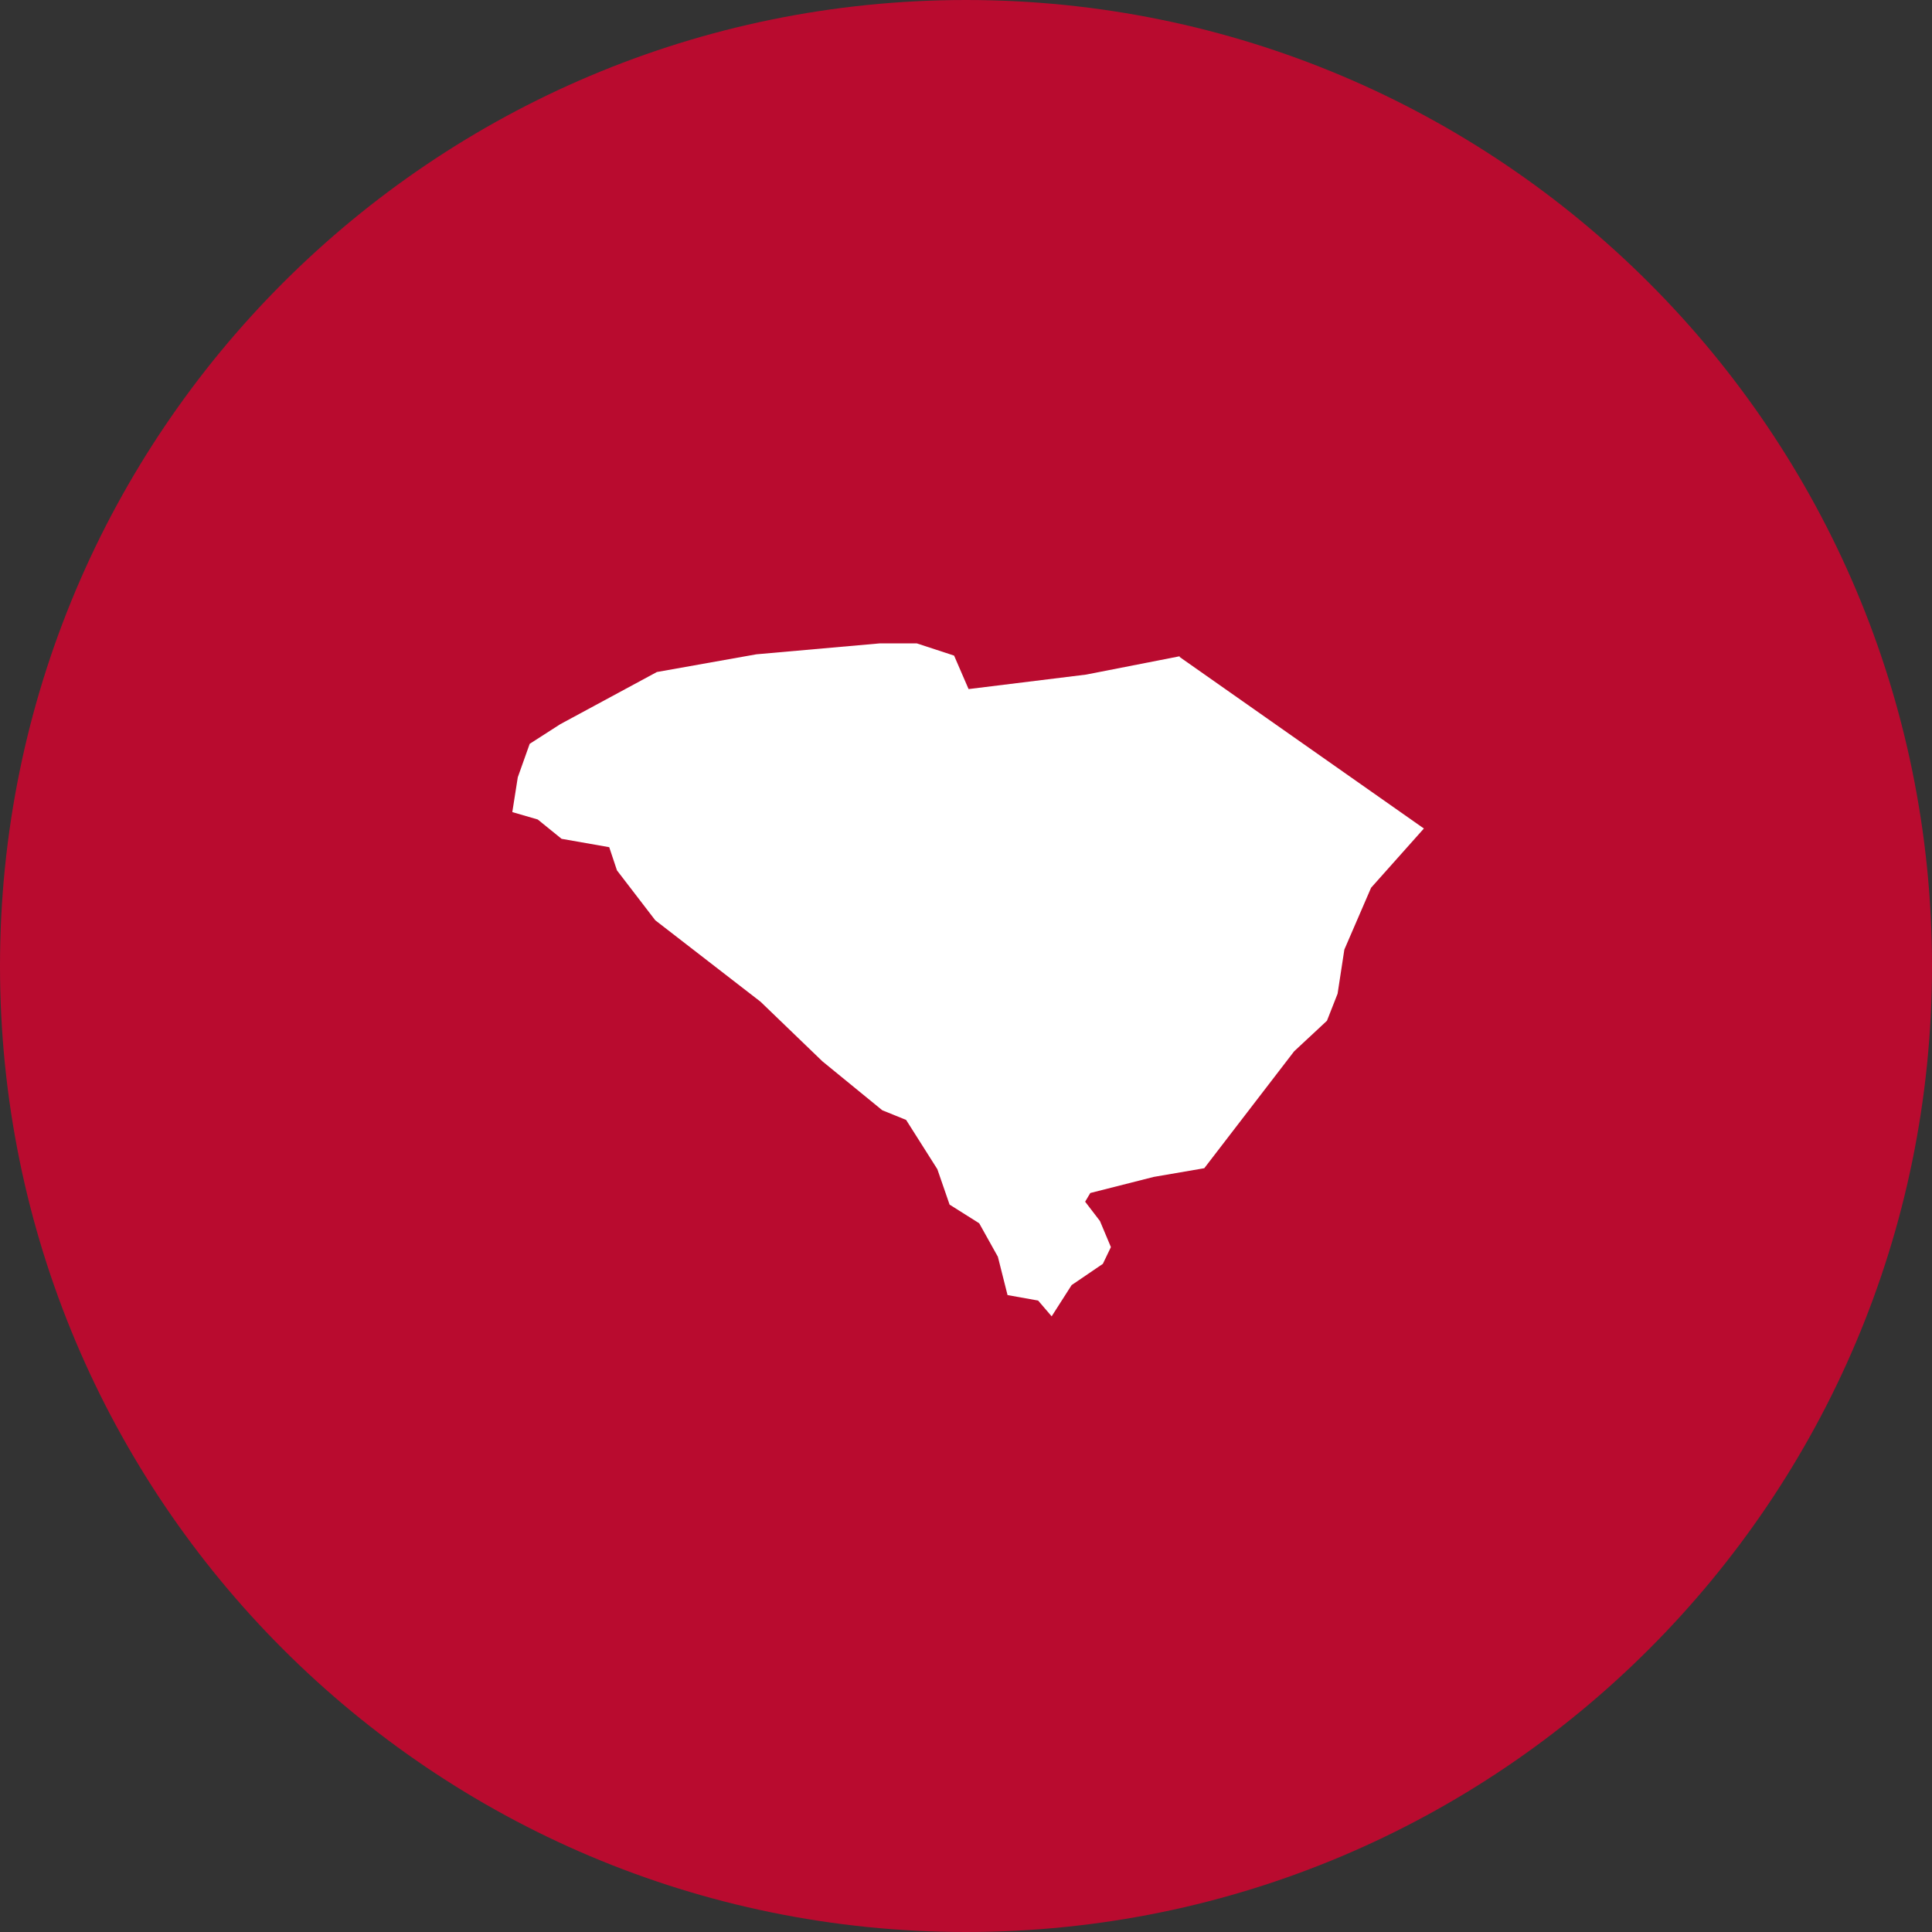 <?xml version="1.0" encoding="UTF-8"?><svg id="Layer_1" xmlns="http://www.w3.org/2000/svg" width="60" height="60" viewBox="0 0 60 60"><rect x="0" y="0" width="60" height="60" fill="#333333" stroke="none"/><defs><style>.cls-1{fill:#b90b2f;}.cls-2{fill:#fff;}</style></defs><path class="cls-1" d="M60,30c0,16.57-13.43,30-30,30S0,46.57,0,30,13.43,0,30,0s30,13.43,30,30"/><path class="cls-2" d="M36.64,20.38l-2.91.57-3.65.45-.45-1.04-1.16-.38h-1.14l-3.84.34-3.09.55-3,1.62-.95.61-.37,1.04-.17,1.08.79.23.74.6,1.48.26.24.72,1.19,1.55,3.27,2.53,1.92,1.85,1.86,1.52.74.3.97,1.53.38,1.1.92.58.58,1.04.3,1.19.95.17.42.49.62-.97.97-.66.25-.52-.34-.81-.46-.6.16-.27,1.97-.5,1.57-.27,2.79-3.63,1.02-.95.33-.84.21-1.37.83-1.92,1.64-1.84-7.59-5.33Z"/></svg>